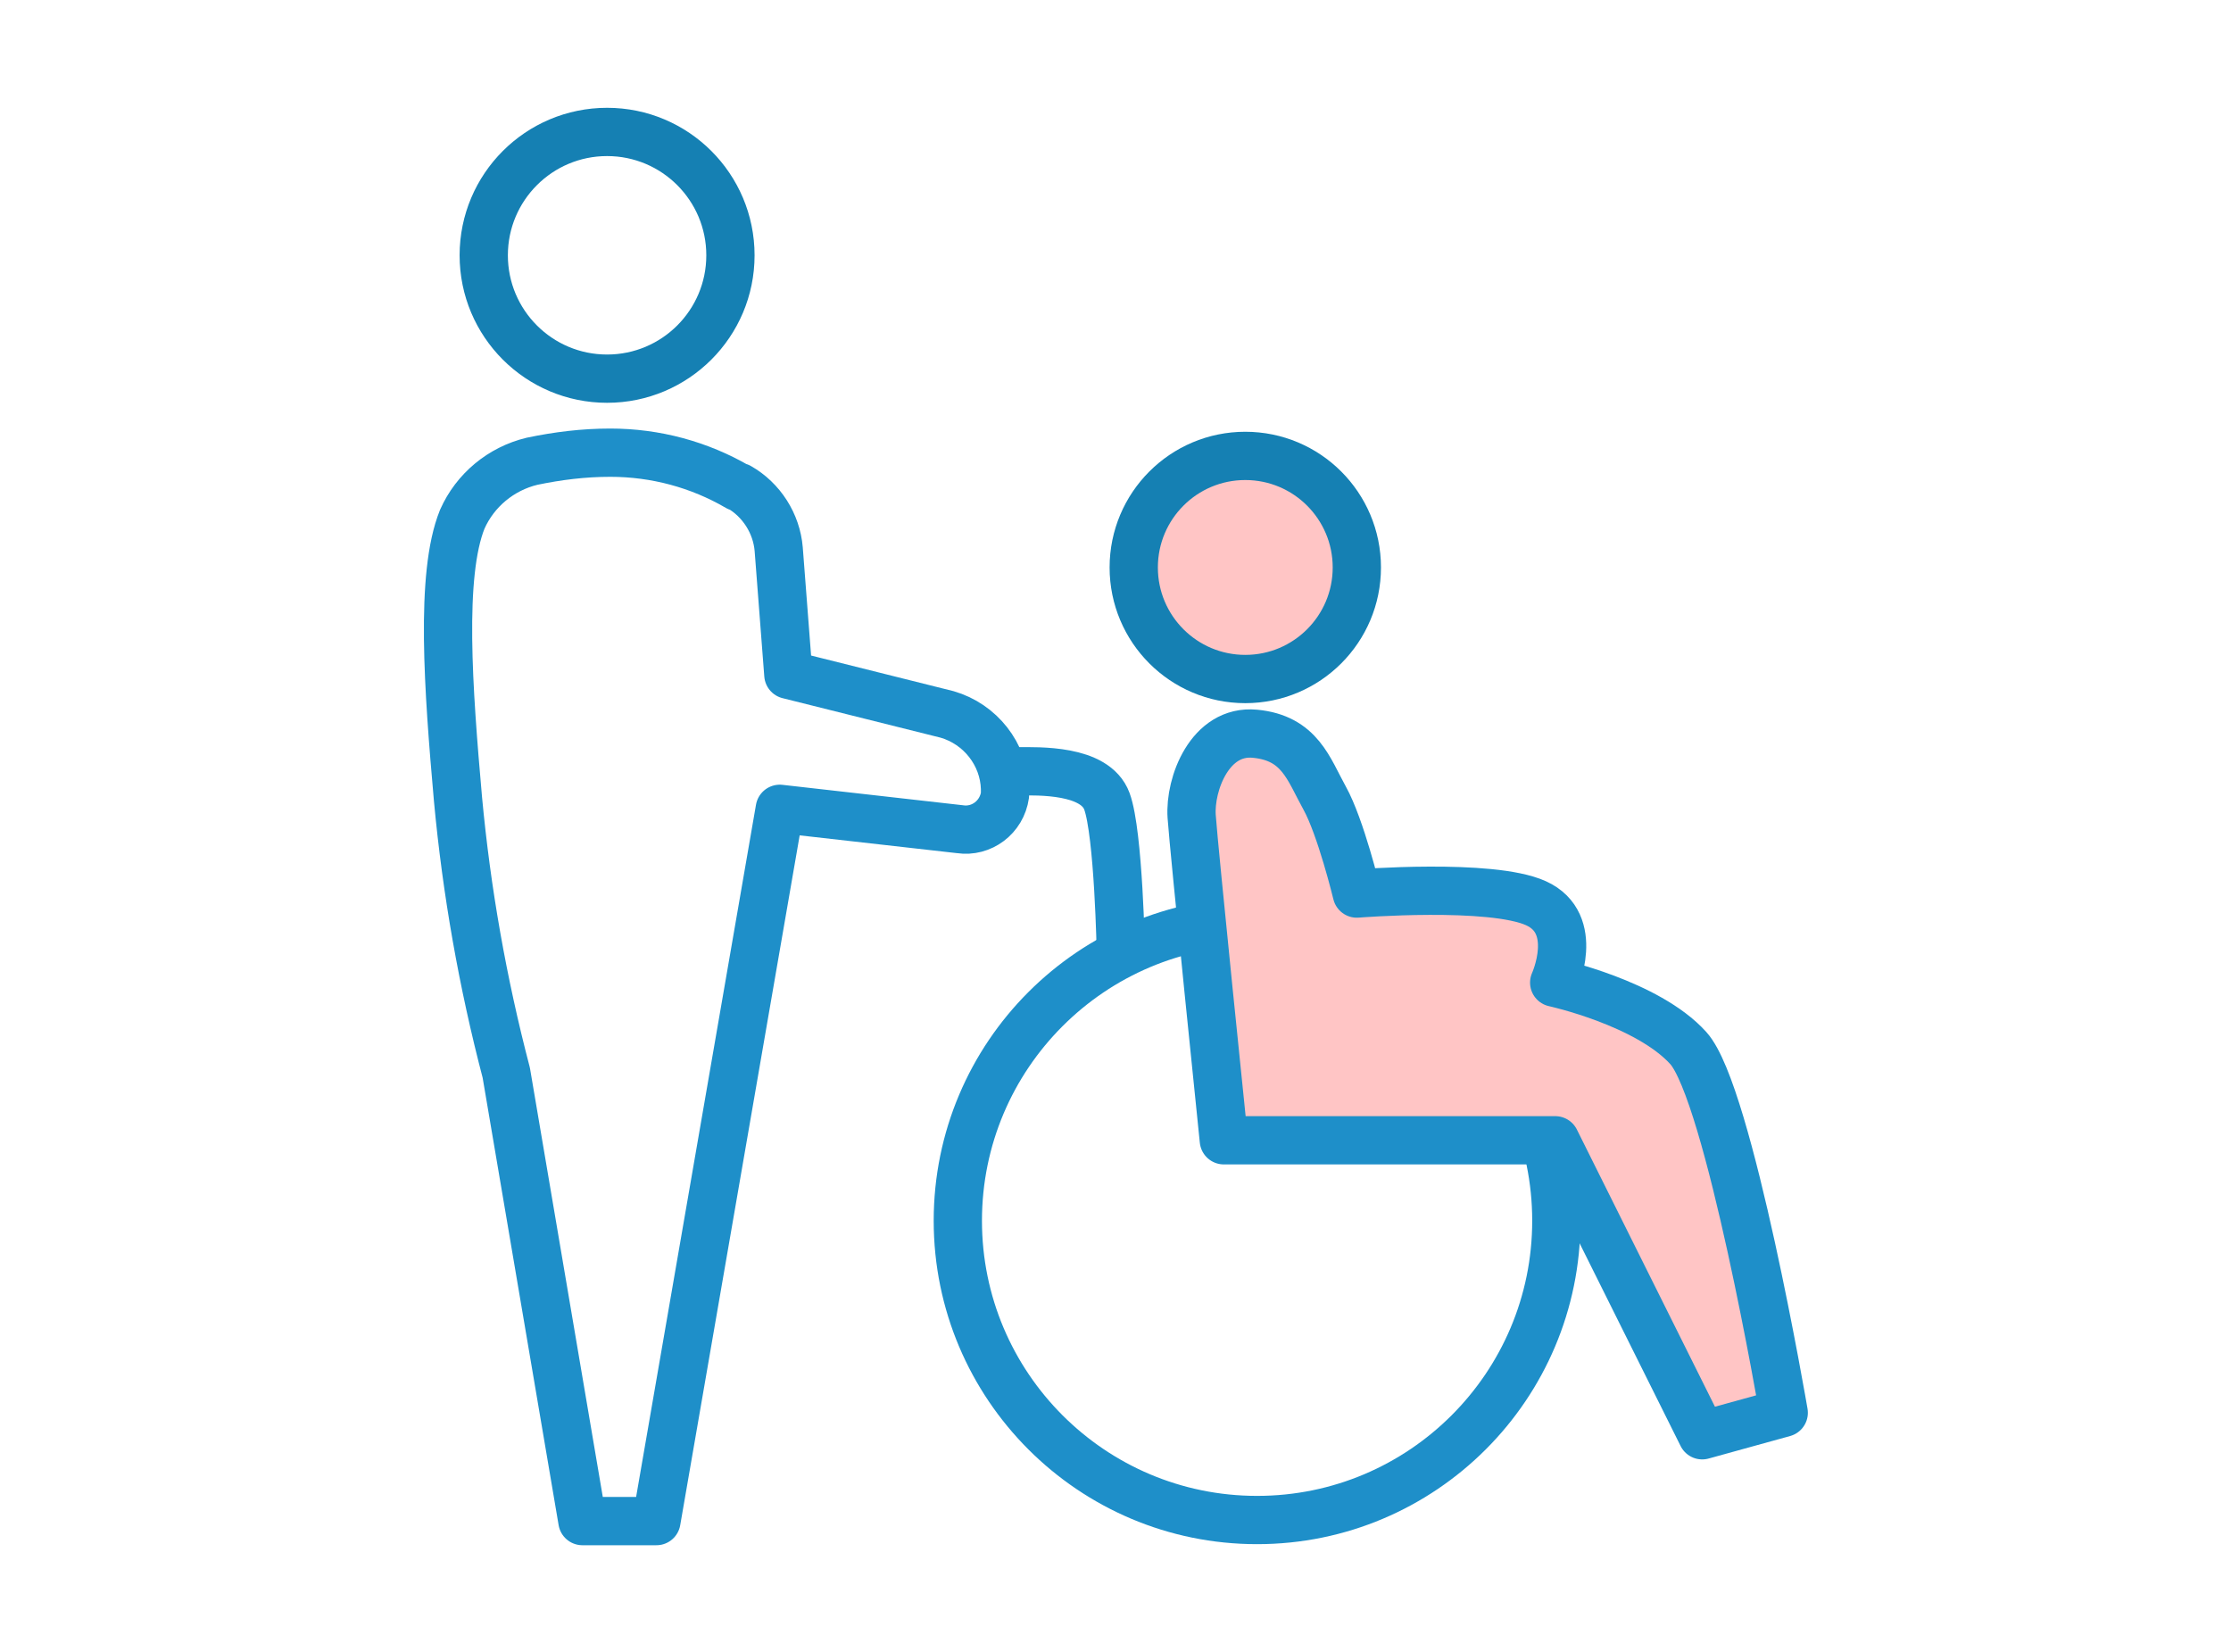 <?xml version="1.0" encoding="utf-8"?>
<!-- Generator: Adobe Illustrator 24.0.1, SVG Export Plug-In . SVG Version: 6.00 Build 0)  -->
<svg version="1.1" id="レイヤー_1" xmlns="http://www.w3.org/2000/svg" xmlns:xlink="http://www.w3.org/1999/xlink" x="0px"
	 y="0px" viewBox="0 0 208 154" style="enable-background:new 0 0 208 154;" xml:space="preserve">
<style type="text/css">
	.st0{fill:none;stroke:#1E8FC9;stroke-width:4.5;stroke-linecap:round;stroke-linejoin:round;}
	.st1{fill:#FFC5C5;stroke:#1580B3;stroke-width:4.5;stroke-linecap:round;stroke-linejoin:round;}
	.st2{fill:#FFC5C5;stroke:#1E8FC9;stroke-width:4.5;stroke-linecap:round;stroke-linejoin:round;}
	.st3{fill:none;stroke:#1580B3;stroke-width:4.5;stroke-linecap:round;stroke-linejoin:round;}
</style>
<title>img_torikumi3</title>
<g id="レイヤー_2_1_">
	<g id="design">
		<circle class="st0" cx="117.2" cy="113.8" r="27.9"/>
		<circle class="st1" cx="116.1" cy="52.9" r="10.4"/>
		<path class="st2" d="M117,68.4c-4.2-0.4-6.1,4.7-5.9,7.7s3,30.2,3,30.2h30.9l13.7,27.5l7.6-2.1c0,0-5.1-29.8-8.9-34
			s-12.5-6.1-12.5-6.1s2.5-5.5-1.7-7.4s-16.7-0.9-16.7-0.9s-1.5-6.2-3-8.9S121.2,68.8,117,68.4z"/>
		<path class="st0" d="M94.9,71.9c1.9,0,7.2-0.2,8.3,2.8c1.1,3,1.3,14.2,1.3,14.2"/>
		<circle class="st3" cx="56.6" cy="23.8" r="11.5"/>
		<path class="st0" d="M56.9,42.2c-2.5,0-4.9,0.3-7.3,0.8c-2.9,0.7-5.3,2.7-6.5,5.4l0,0c-2.1,5.2-1.3,15.9-0.4,26.1
			c0.8,8.6,2.3,17.1,4.5,25.5l7.1,41.8h6.9l11.5-66.4l16.8,1.9c2,0.3,3.9-1.1,4.2-3.2c0-0.2,0-0.4,0-0.6l0,0c-0.1-3.2-2.3-6-5.4-6.9
			l-14.8-3.7l-0.9-11.7c-0.2-2.4-1.6-4.6-3.7-5.8l-0.1,0C65.2,43.3,61.1,42.2,56.9,42.2z"/>
	</g>
</g>
</svg>
